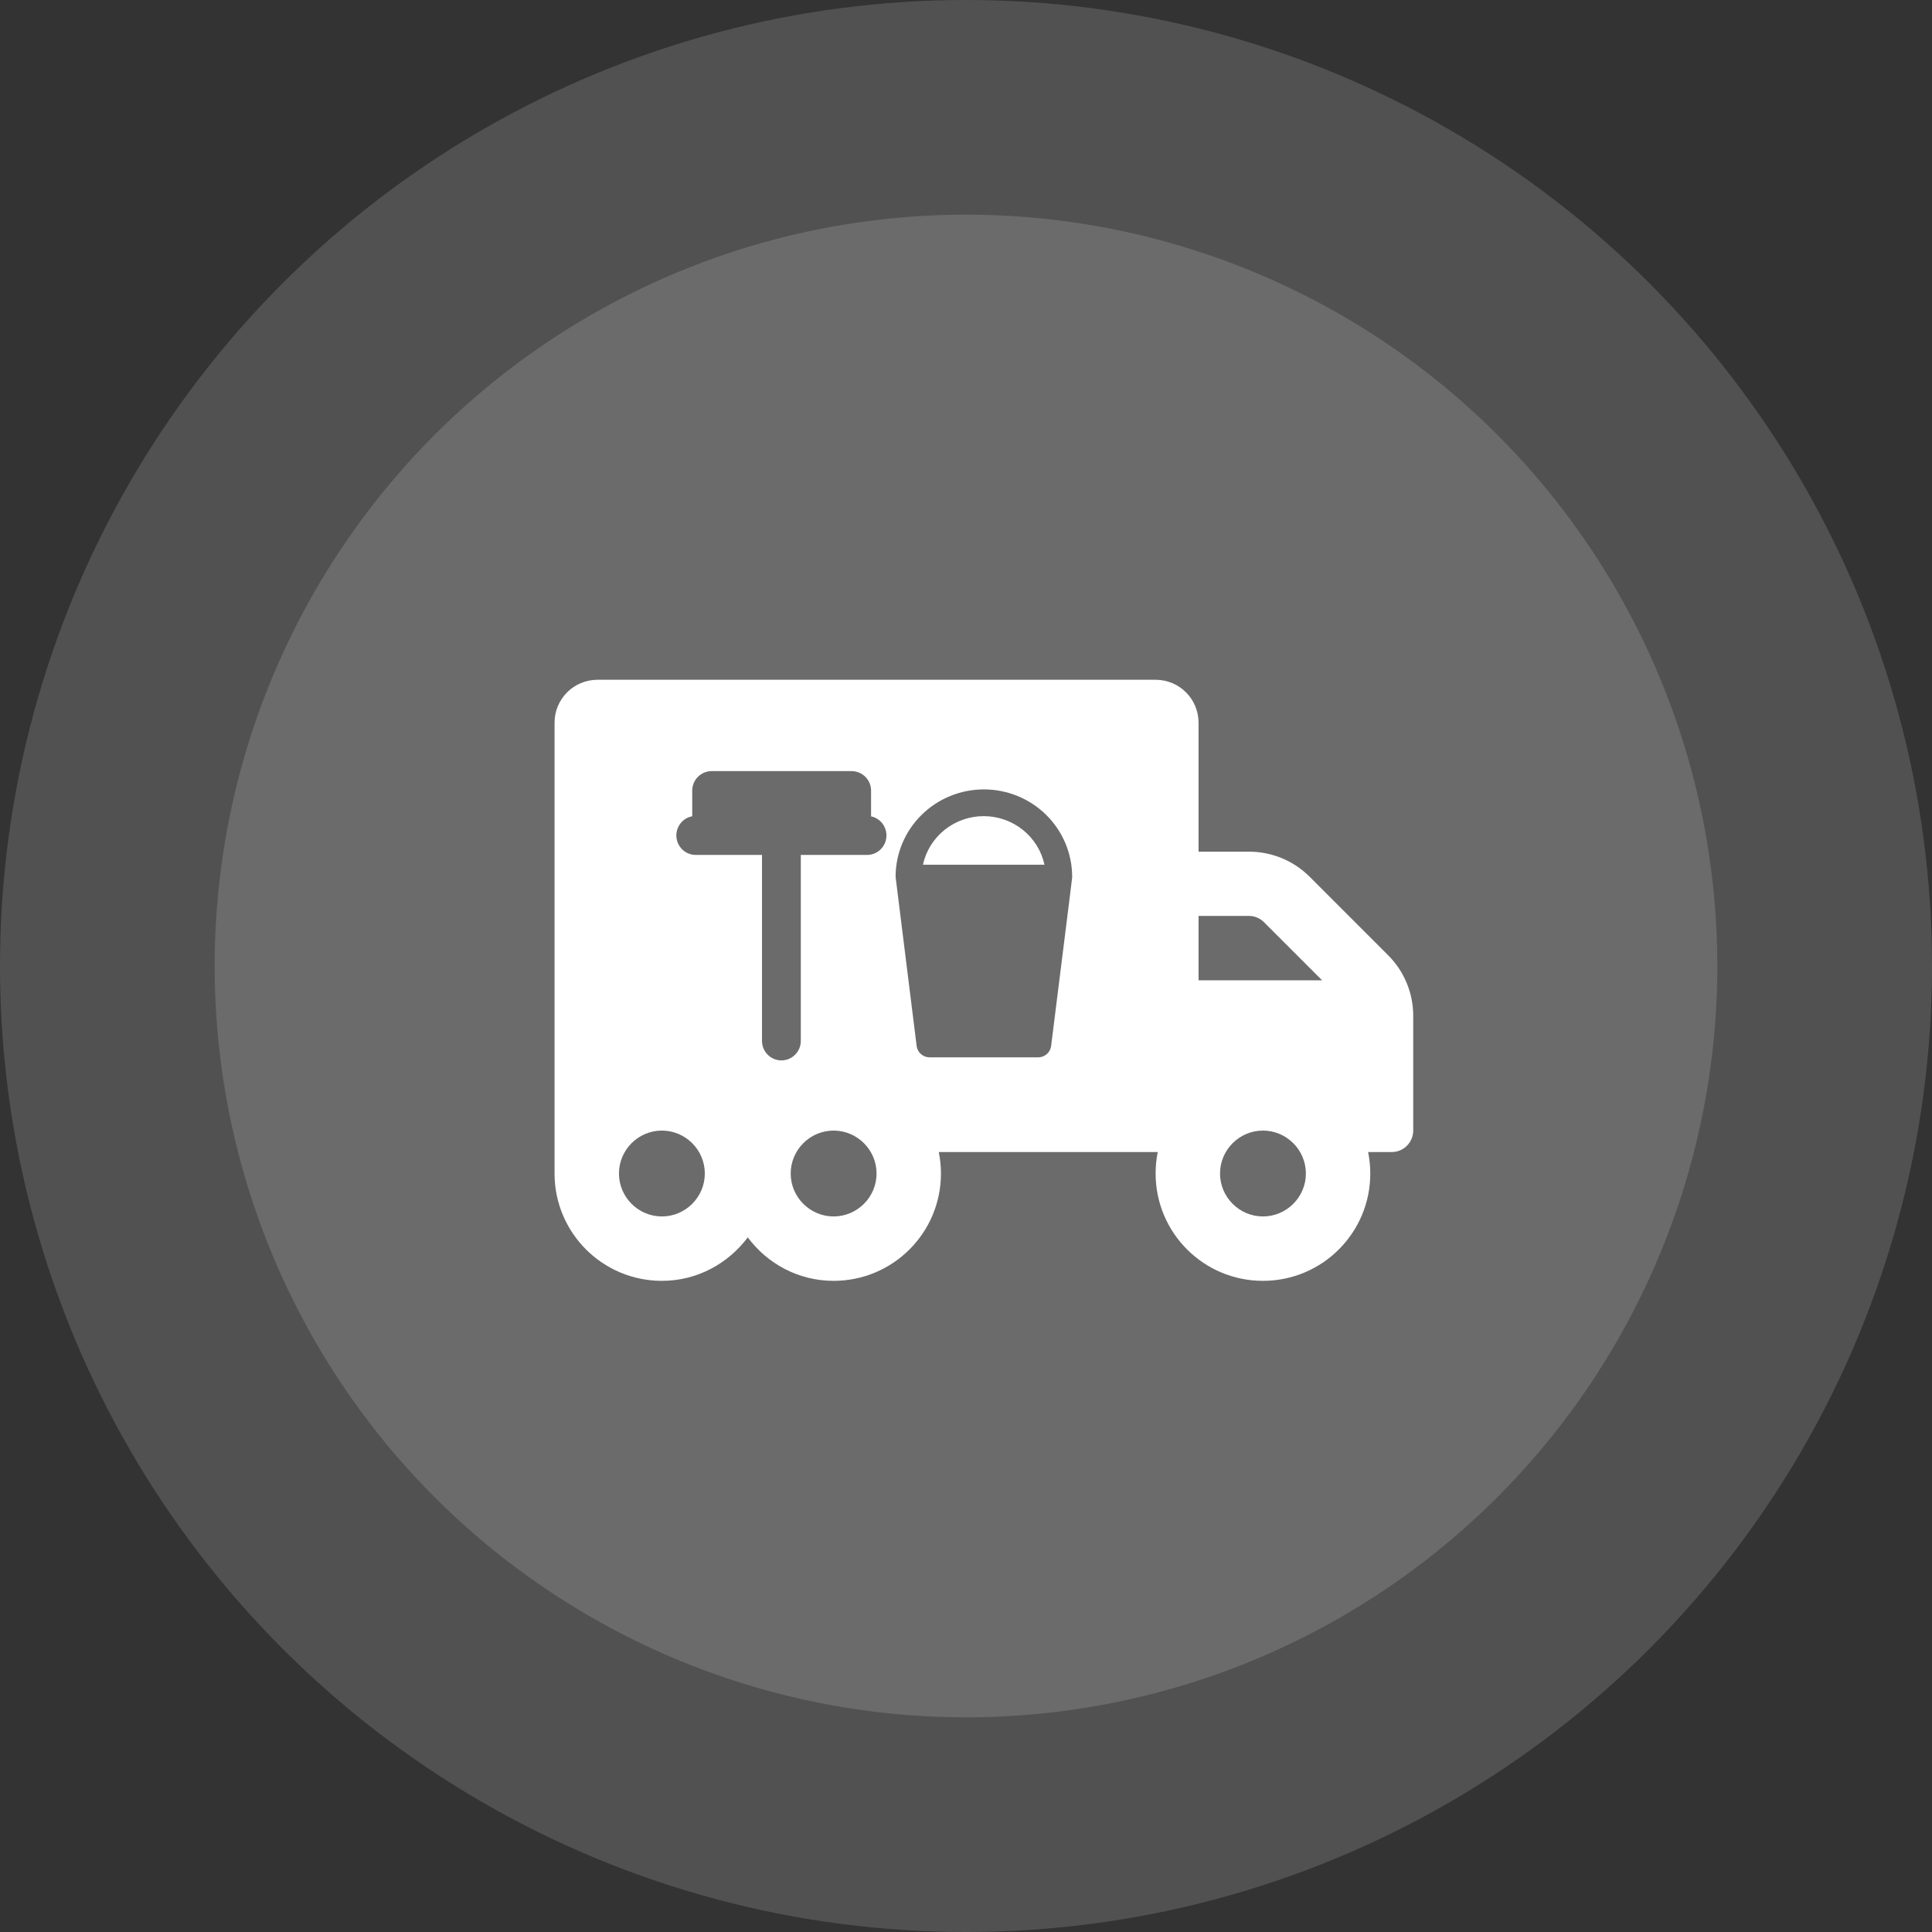 <svg width="108" height="108" viewBox="0 0 108 108" fill="none" xmlns="http://www.w3.org/2000/svg">
<rect x="0" y="0" width="108" height="108" fill="#333333" stroke="none"/>
<circle cx="54" cy="54" r="54" fill="white" fill-opacity="0.15"/>
<circle cx="54" cy="54" r="42" fill="white" fill-opacity="0.15"/>
<path fill-rule="evenodd" clip-rule="evenodd" d="M77.597 53.398L73.21 49.01C72.31 48.11 71.088 47.608 69.812 47.608H67V40.4C67 39.072 65.927 38 64.6 38H33.4C32.072 38 31 39.072 31 40.4V65.6C31 68.915 33.685 71.6 37 71.6C38.972 71.6 40.705 70.632 41.8 69.17C42.895 70.64 44.627 71.6 46.6 71.6C49.915 71.6 52.6 68.915 52.6 65.6C52.6 65.188 52.555 64.79 52.48 64.4H64.72C64.638 64.79 64.6 65.188 64.6 65.6C64.6 68.915 67.285 71.6 70.6 71.6C73.915 71.6 76.6 68.915 76.6 65.6C76.6 65.188 76.555 64.79 76.48 64.4H77.8C78.46 64.4 79 63.86 79 63.2V56.788C79 55.513 78.498 54.297 77.597 53.398ZM37 68C35.68 68 34.6 66.92 34.6 65.6C34.6 64.28 35.68 63.2 37 63.2C38.32 63.2 39.4 64.28 39.4 65.6C39.4 66.92 38.32 68 37 68ZM46.6 68C45.28 68 44.2 66.92 44.2 65.6C44.2 64.28 45.28 63.2 46.6 63.2C47.92 63.2 49 64.28 49 65.6C49 66.92 47.92 68 46.6 68ZM67 51.2H69.812C70.135 51.2 70.435 51.328 70.66 51.553L73.907 54.8H67V51.2ZM70.6 68C69.28 68 68.2 66.92 68.2 65.6C68.2 64.28 69.28 63.2 70.6 63.2C71.92 63.2 73 64.28 73 65.6C73 66.92 71.92 68 70.6 68ZM48.693 45.629V44.224C48.697 44.079 48.672 43.934 48.619 43.799C48.566 43.663 48.486 43.54 48.385 43.435C48.284 43.331 48.163 43.248 48.03 43.192C47.896 43.136 47.753 43.106 47.608 43.106H39.791C39.645 43.105 39.501 43.133 39.366 43.189C39.231 43.245 39.109 43.328 39.007 43.432C38.905 43.536 38.825 43.66 38.772 43.797C38.718 43.933 38.692 44.078 38.696 44.224V45.629C38.428 45.679 38.188 45.828 38.025 46.047C37.862 46.267 37.786 46.54 37.814 46.812C37.842 47.085 37.971 47.337 38.175 47.518C38.38 47.7 38.644 47.797 38.917 47.791H42.596V58.186C42.596 58.475 42.71 58.753 42.913 58.957C43.117 59.162 43.393 59.277 43.681 59.277C43.969 59.277 44.245 59.162 44.448 58.957C44.652 58.753 44.766 58.475 44.766 58.186V47.791H48.445C48.717 47.797 48.982 47.7 49.187 47.518C49.391 47.337 49.52 47.085 49.547 46.812C49.575 46.54 49.5 46.267 49.337 46.047C49.173 45.828 48.934 45.679 48.666 45.629H48.693ZM58.49 45.56C59.415 46.476 59.935 47.72 59.935 49.017C59.935 49.019 59.936 49.02 59.936 49.02C59.94 49.032 59.941 49.037 58.758 58.473C58.736 58.647 58.65 58.808 58.517 58.924C58.384 59.041 58.213 59.106 58.035 59.106H51.964C51.786 59.106 51.615 59.041 51.482 58.924C51.349 58.808 51.264 58.647 51.241 58.473L50.064 49.017C50.064 47.72 50.584 46.476 51.51 45.56C52.435 44.643 53.691 44.128 55 44.128C56.309 44.128 57.564 44.643 58.49 45.56ZM52.808 46.386C52.19 46.88 51.761 47.568 51.593 48.337H58.387C58.219 47.568 57.791 46.88 57.172 46.386C56.554 45.892 55.784 45.623 54.99 45.623C54.196 45.623 53.426 45.892 52.808 46.386Z" fill="white"/>
</svg>
